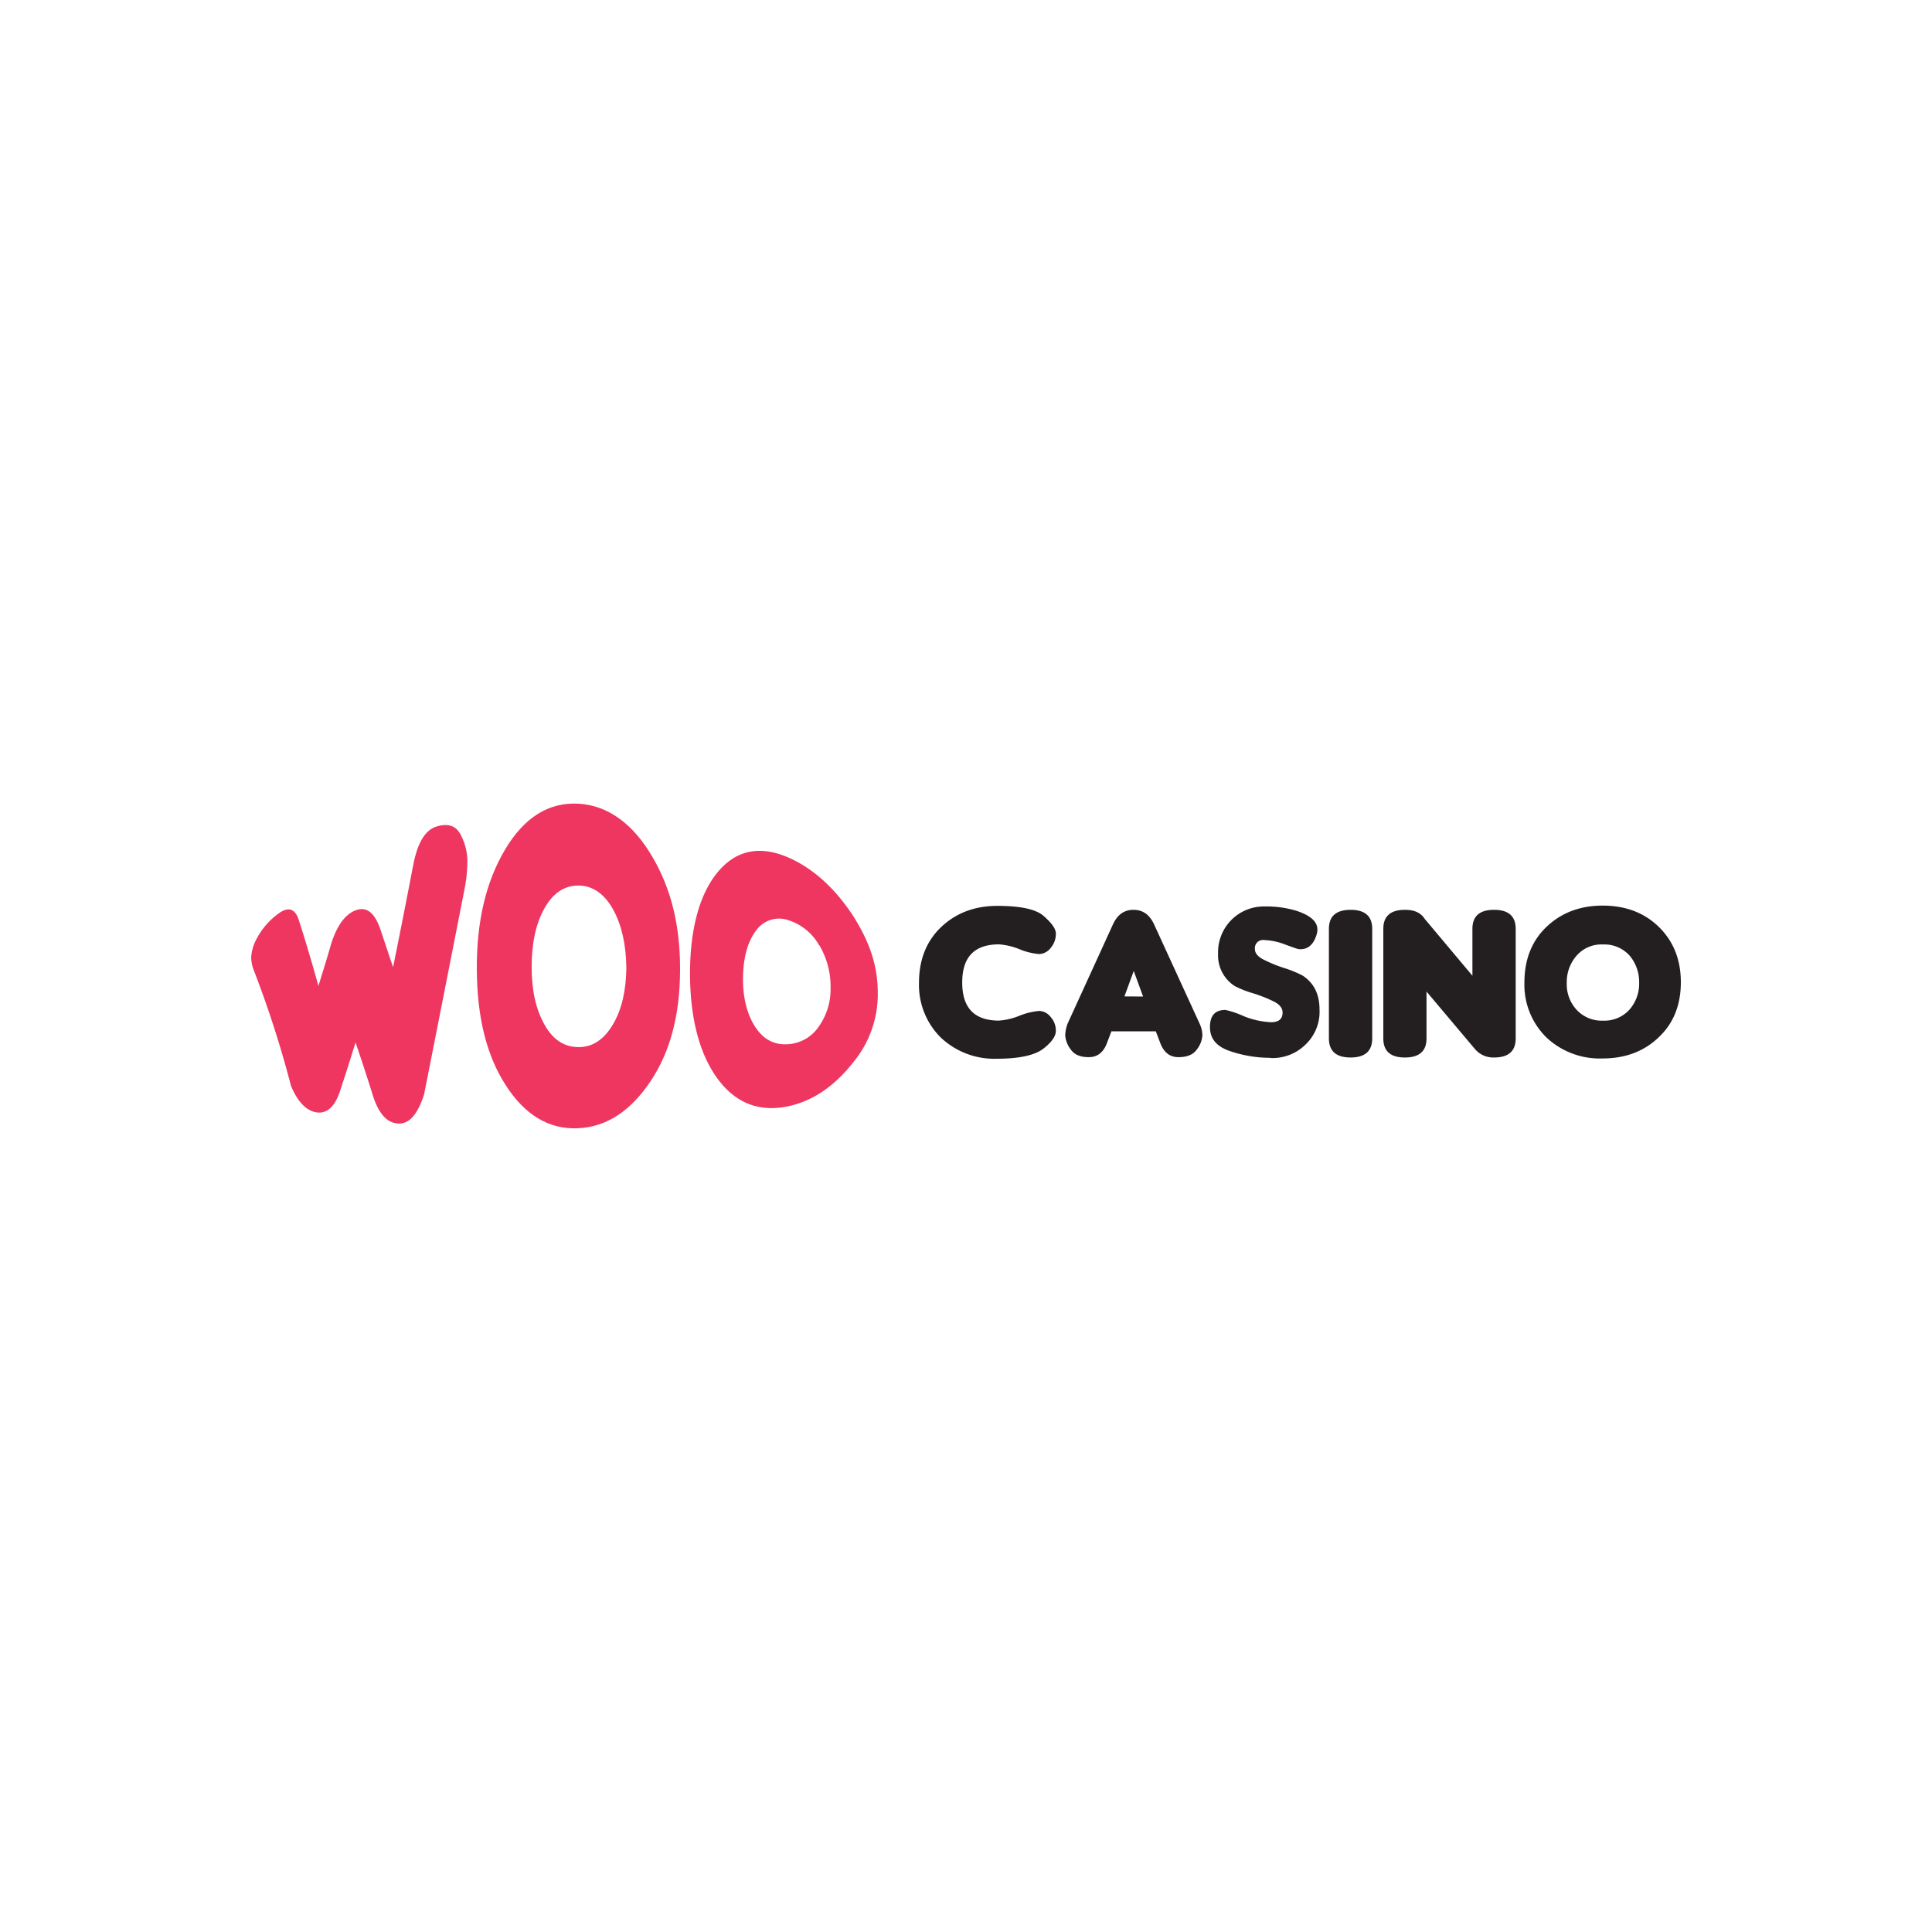 <svg id="Layer_1" data-name="Layer 1" xmlns="http://www.w3.org/2000/svg" viewBox="0 0 500 500"><defs><style>.cls-1{fill:#231f20;}.cls-2{fill:#ee3661;}</style></defs><title>3198_500x500_white</title><g id="layer1"><g id="g62"><g id="g24"><path id="path12" class="cls-1" d="M273.25,266.82c0,1.34-1.09,2.93-3.26,4.6S263.8,274,258,274a20.17,20.17,0,0,1-14.47-5.43,19.13,19.13,0,0,1-5.69-14.3c0-5.86,1.92-10.71,5.69-14.31s8.61-5.52,14.55-5.52,10,.84,12,2.6,3.18,3.26,3.18,4.6a5.58,5.58,0,0,1-1.34,3.68,3.91,3.91,0,0,1-3,1.59,17.22,17.22,0,0,1-5.1-1.26,17.37,17.37,0,0,0-5.27-1.25c-6.36,0-9.53,3.26-9.53,9.87s3.17,9.86,9.53,9.86a17.37,17.37,0,0,0,5.27-1.25,17.75,17.75,0,0,1,5.1-1.25,3.89,3.89,0,0,1,3,1.58A5.22,5.22,0,0,1,273.25,266.82Z"/><path id="path14" class="cls-1" d="M287.64,266.9l-1.09,2.85c-.92,2.59-2.51,3.84-4.77,3.84s-3.76-.66-4.68-2a6.86,6.86,0,0,1-1.42-3.6,9.23,9.23,0,0,1,.66-3.18L288,239.3c1.17-2.59,2.93-3.84,5.35-3.84s4.18,1.25,5.36,3.84l11.7,25.51a7.27,7.27,0,0,1,.76,3.18,6.6,6.6,0,0,1-1.42,3.6c-.92,1.34-2.51,2-4.77,2s-3.85-1.25-4.77-3.84l-1.09-2.85Zm8.19-9-2.42-6.61L291,257.87Z"/><path id="path16" class="cls-1" d="M328.78,273.76A32.35,32.35,0,0,1,318.25,272c-3.43-1.18-5.11-3.18-5.11-6.19s1.34-4.44,4-4.44a23.48,23.48,0,0,1,4.68,1.59,21.48,21.48,0,0,0,7.11,1.59c2,0,3-.83,3-2.51,0-1.08-.67-2-2.09-2.76A35.68,35.68,0,0,0,324.1,257a25,25,0,0,1-4.6-1.84,9.43,9.43,0,0,1-4.26-8.36,11.84,11.84,0,0,1,11.87-12.21,27.31,27.31,0,0,1,8.28,1.08c4.43,1.43,6.19,3.43,5.35,6.19s-2.42,4-4.68,3.77c-.17,0-1.34-.42-3.43-1.17a16.18,16.18,0,0,0-5.44-1.17,2.11,2.11,0,0,0-2.42,2.34c0,1,.67,1.84,2,2.59a36.34,36.34,0,0,0,5.68,2.34,28.4,28.4,0,0,1,4.69,1.93c2.92,1.92,4.35,4.85,4.35,8.78a11.68,11.68,0,0,1-3.77,9.2,12.15,12.15,0,0,1-9,3.34Z"/><path id="path18" class="cls-1" d="M355.13,268.74c0,3.27-1.84,4.94-5.6,4.94s-5.61-1.67-5.61-4.94V240.39c0-3.26,1.84-4.93,5.61-4.93s5.6,1.67,5.6,4.93Z"/><path id="path20" class="cls-1" d="M381.06,252.52V240.39c0-3.26,1.84-4.93,5.6-4.93s5.6,1.67,5.6,4.93v28.35c0,3.27-1.84,4.94-5.6,4.94a6.22,6.22,0,0,1-4.94-2.18l-12.54-14.88v12.12c0,3.27-1.84,4.94-5.6,4.94S358,272,358,268.74V240.39c0-3.26,1.84-4.93,5.61-4.93,2.42,0,4.09.75,5.1,2.34Z"/><path id="path22" class="cls-1" d="M435,254.19q0,8.91-5.77,14.3c-3.85,3.68-8.7,5.44-14.55,5.44a20.14,20.14,0,0,1-14.47-5.44,19.12,19.12,0,0,1-5.69-14.3c0-5.85,1.92-10.7,5.69-14.3s8.61-5.52,14.55-5.52,10.79,1.84,14.55,5.52S435,248.34,435,254.19Zm-13.38-7a8.7,8.7,0,0,0-6.78-2.76,8.49,8.49,0,0,0-6.77,2.84,10.33,10.33,0,0,0-2.59,7.11,9.71,9.71,0,0,0,2.59,7,8.81,8.81,0,0,0,6.77,2.76,8.7,8.7,0,0,0,6.78-2.76,10.1,10.1,0,0,0,2.59-7A10.54,10.54,0,0,0,421.62,247.17Z"/></g><g id="g38"><g id="g28"><path id="path26" class="cls-2" d="M102.8,290.74c-2.92-.25-5.1-3-6.52-7.95q-2.13-6.77-4.27-13-2,6.53-4,12.54c-1.42,4.35-3.6,6-6.27,5.52s-4.85-3-6.44-6.86a273.24,273.24,0,0,0-9.54-29.69,9.35,9.35,0,0,1-.75-3.68,11.53,11.53,0,0,1,1.51-4.85,18.71,18.71,0,0,1,5.35-6.19c2.59-2,4.43-1.58,5.43,1.43,1.68,5.18,3.35,10.87,5.11,17.14,1-3.26,2.09-6.69,3.09-10.2,1.42-4.85,3.51-8.11,6.36-9.29s5,.34,6.52,4.69c1.09,3.18,2.17,6.52,3.35,9.95,1.75-8.61,3.51-17.56,5.26-26.68,1.09-5.44,3-8.78,5.94-9.7s5-.25,6.19,1.92a15,15,0,0,1,1.84,6.86,39,39,0,0,1-.83,7.86c-3.27,16.65-6.7,34.13-10.38,52.69C108,288.65,105.73,291.07,102.8,290.74Z"/></g><g id="g32"><path id="path30" class="cls-2" d="M176,251.35c-.08,11.54-2.59,20.91-7.61,28.43s-11.2,11.88-18.82,12.21-13.8-3.51-18.73-11.2-7.36-17.48-7.44-29.86,2.34-22.67,7.27-31S142,207.52,149.81,208s14.21,5.52,19,13.71c4.94,8.36,7.28,18.07,7.19,29.61Zm-17.23-15.81c-2.17-4-5.18-6.27-8.86-6.36S143.2,231,140.94,235s-3.35,9.12-3.35,15.22,1.09,11,3.35,15,5.19,5.77,8.87,5.77,6.6-2.09,8.86-5.94,3.35-8.69,3.43-14.55c-.08-6-1.17-10.95-3.35-15Z"/></g><g id="g36"><path id="path34" class="cls-2" d="M227.17,257a27.62,27.62,0,0,1-6.53,18.14c-4.43,5.61-10.2,10-17.31,11.29s-13.13-1-17.81-7.52-7-16-6.94-27.43,2.59-20.5,7.44-26.1,11-6.52,18.06-3.43,12.72,8.87,16.9,15.39c4.18,6.69,6.19,12.71,6.19,19.66ZM212,244.66a14,14,0,0,0-8-6.53,7.28,7.28,0,0,0-8.37,2.76c-2.17,2.85-3.26,7-3.34,12.05s1,9.45,3.09,12.71,4.85,4.77,8.28,4.6a10.32,10.32,0,0,0,8.2-4.52,16.69,16.69,0,0,0,3.09-10.12,20.84,20.84,0,0,0-2.92-11Z"/></g></g></g></g></svg>